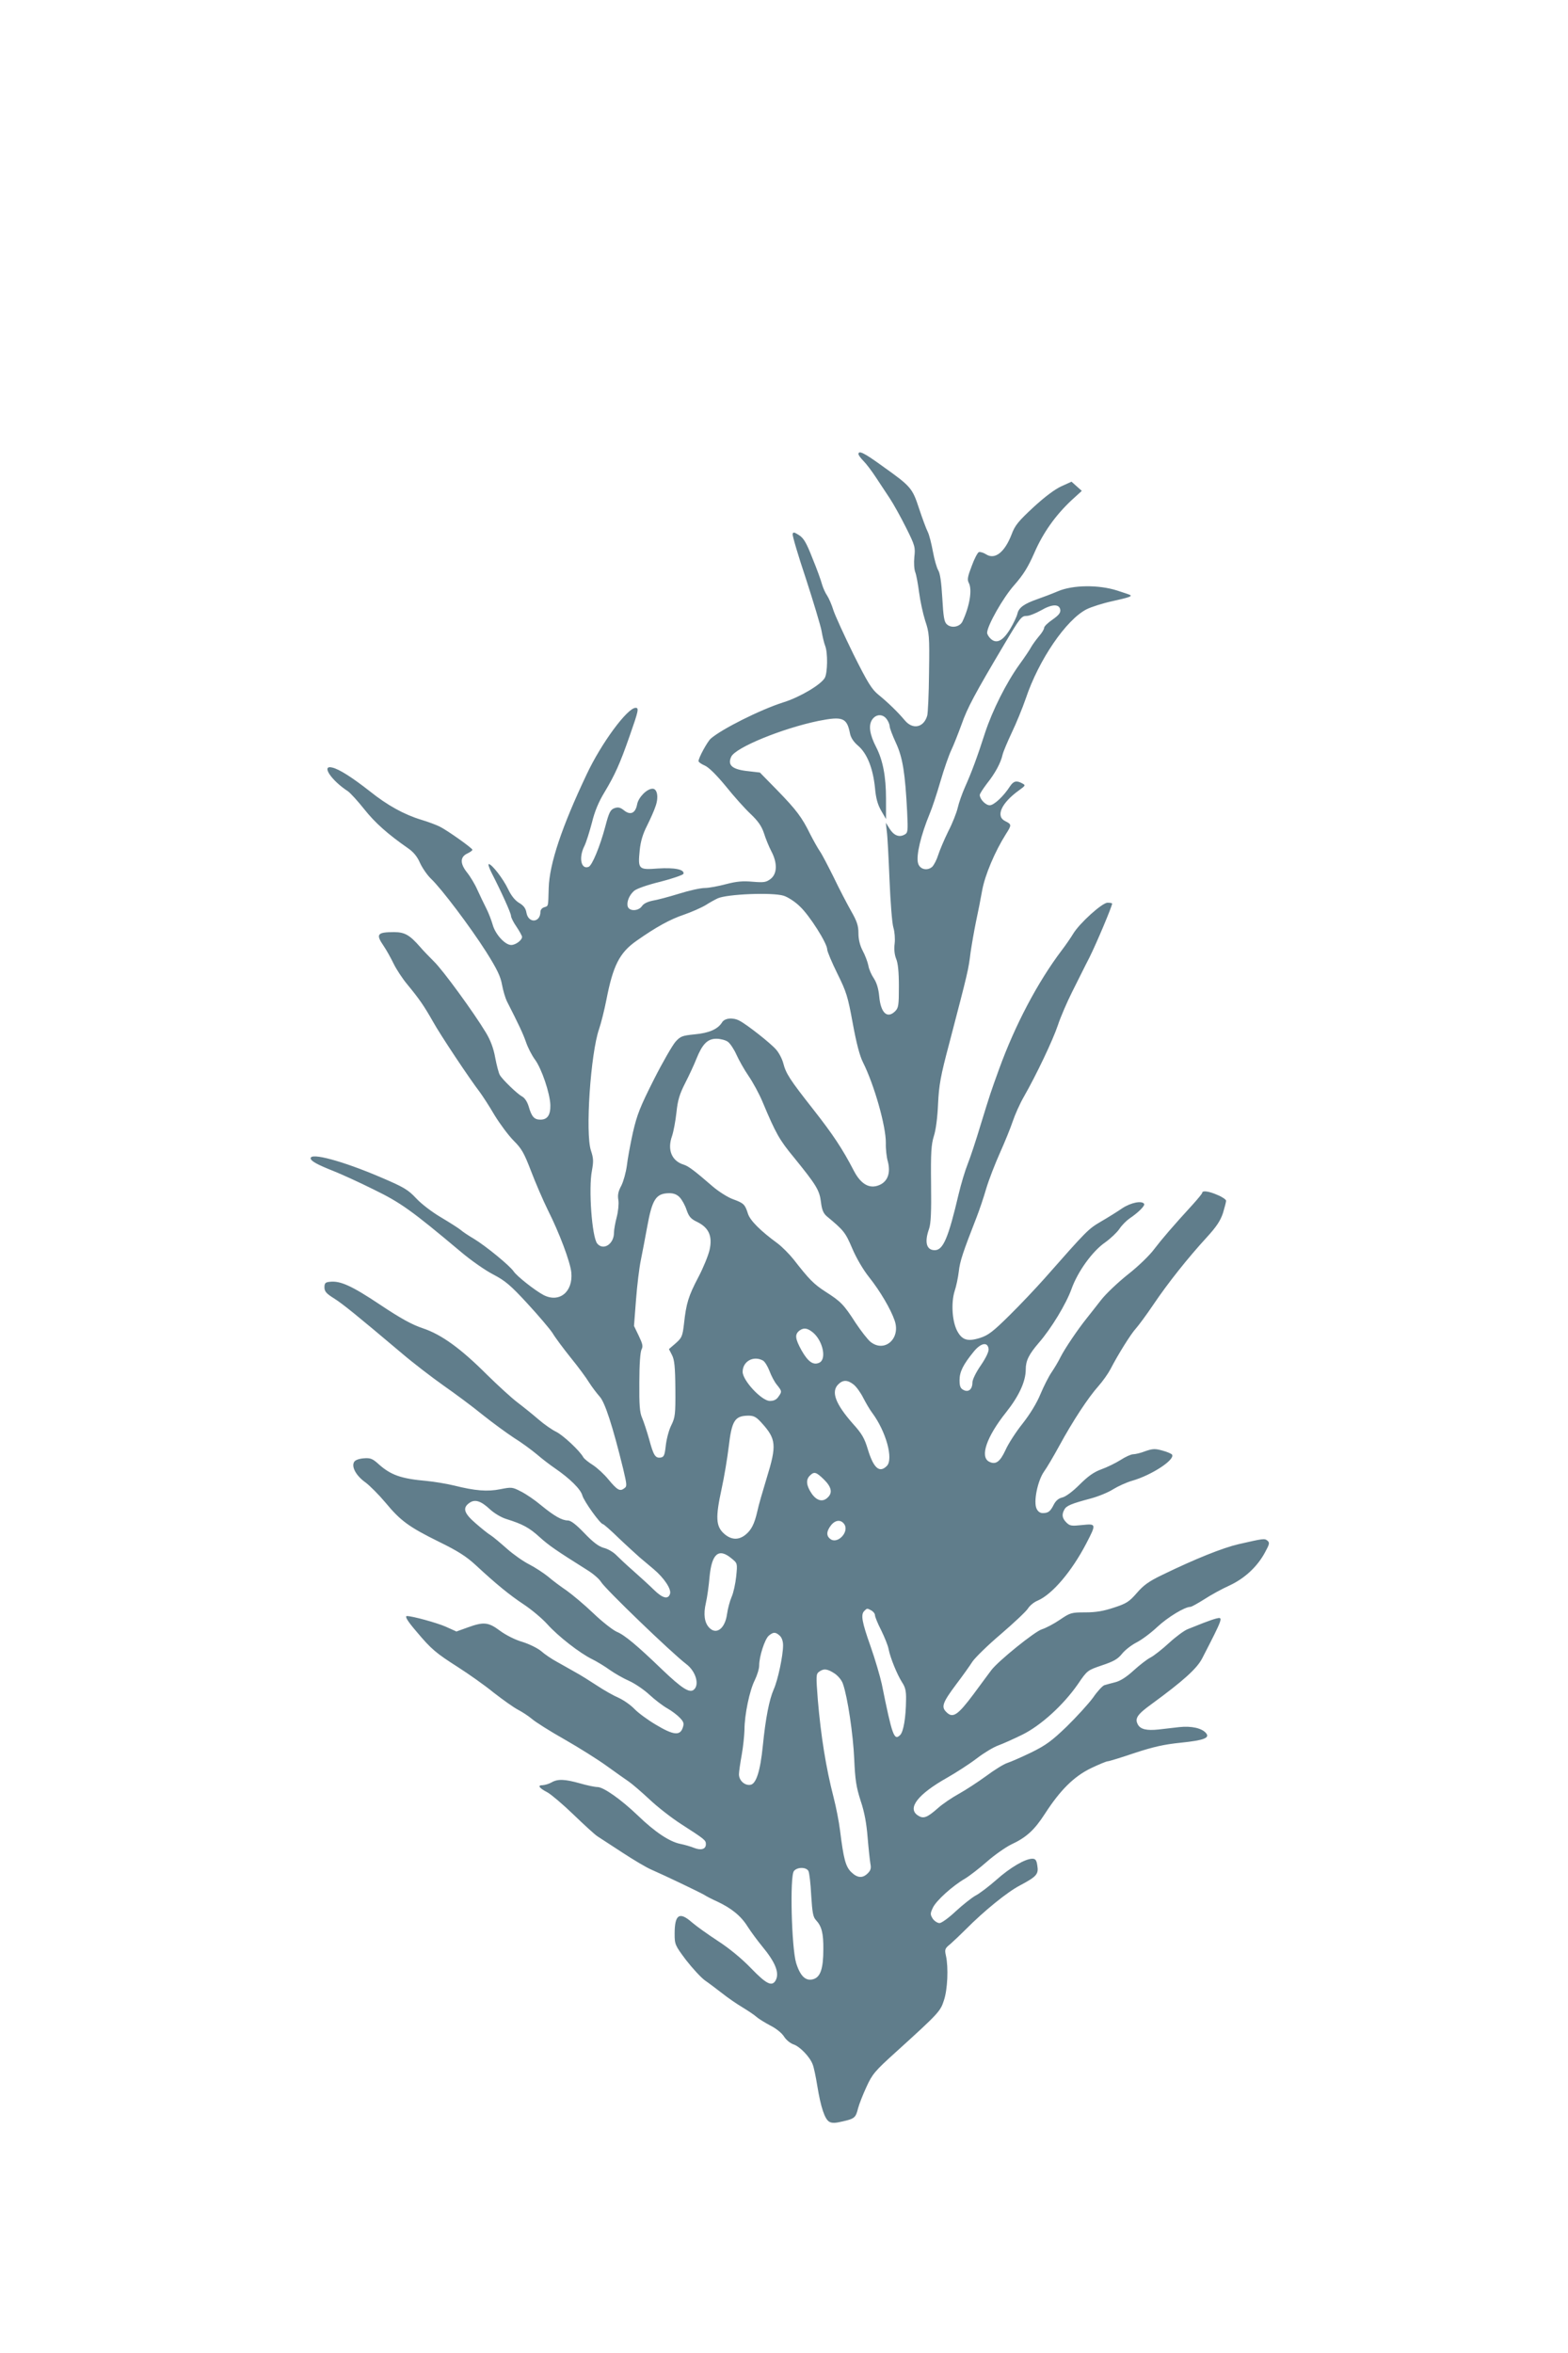 <?xml version="1.0" standalone="no"?>
<!DOCTYPE svg PUBLIC "-//W3C//DTD SVG 20010904//EN"
 "http://www.w3.org/TR/2001/REC-SVG-20010904/DTD/svg10.dtd">
<svg version="1.0" xmlns="http://www.w3.org/2000/svg"
 width="853pt" height="1280pt" viewBox="0 0 853 1280"
 preserveAspectRatio="xMidYMid meet">
<g transform="translate(0,1280) scale(0.1,-0.1)"
fill="#607d8b" stroke="none">
<path d="M4670 10330 c0 -5 12 -22 28 -38 15 -15 45 -55 66 -87 22 -33 56 -85
76 -115 20 -30 60 -102 89 -160 49 -98 51 -107 45 -160 -3 -31 -1 -67 5 -82 6
-15 15 -65 21 -111 6 -46 21 -115 33 -153 22 -65 24 -82 21 -282 -1 -117 -6
-222 -10 -235 -19 -65 -79 -77 -122 -25 -36 43 -89 95 -143 139 -37 30 -59 66
-136 220 -50 102 -99 209 -109 239 -9 30 -25 66 -34 80 -10 14 -22 41 -28 61
-5 20 -28 84 -52 142 -33 85 -48 110 -73 126 -26 17 -33 18 -35 6 -2 -8 30
-117 72 -242 41 -126 79 -253 85 -283 5 -30 14 -68 20 -83 15 -38 13 -147 -2
-174 -21 -37 -135 -105 -225 -133 -126 -40 -337 -146 -396 -198 -19 -18 -66
-104 -66 -122 0 -5 15 -16 34 -24 21 -9 62 -49 114 -112 44 -55 105 -123 135
-151 41 -39 60 -66 73 -105 9 -29 27 -73 40 -98 34 -64 32 -122 -3 -150 -25
-19 -36 -21 -98 -16 -54 5 -87 2 -145 -13 -41 -11 -94 -21 -116 -21 -23 0 -86
-14 -140 -31 -55 -17 -119 -34 -144 -38 -28 -6 -49 -16 -58 -30 -19 -27 -68
-29 -77 -2 -7 24 7 61 34 85 13 12 73 33 143 50 67 17 123 37 126 43 7 24 -49
35 -140 29 -105 -8 -108 -4 -98 99 5 49 17 89 40 134 18 36 39 83 46 105 18
49 10 96 -16 96 -31 0 -77 -47 -84 -85 -9 -48 -36 -61 -71 -33 -21 17 -33 19
-53 12 -21 -8 -29 -22 -49 -99 -29 -109 -72 -213 -91 -220 -41 -16 -55 50 -23
113 10 20 28 78 41 127 15 62 37 114 68 165 57 95 84 154 138 309 47 134 51
151 32 151 -45 0 -188 -194 -267 -363 -135 -285 -202 -485 -206 -617 -3 -105
-1 -97 -25 -105 -11 -3 -20 -14 -20 -24 0 -60 -65 -65 -76 -6 -4 25 -16 40
-40 54 -22 13 -43 39 -60 75 -26 55 -88 136 -105 136 -5 0 2 -21 15 -47 54
-105 106 -220 106 -235 0 -8 13 -35 30 -59 16 -24 30 -49 30 -55 0 -18 -35
-44 -59 -44 -34 0 -87 59 -101 111 -7 24 -22 64 -35 89 -13 25 -34 70 -48 100
-13 30 -39 73 -56 94 -39 49 -39 85 2 104 15 7 27 16 27 20 -1 9 -134 104
-178 126 -18 9 -63 26 -100 37 -95 29 -185 79 -280 155 -97 76 -166 120 -204
129 -63 16 -7 -69 85 -129 14 -10 54 -54 89 -98 58 -73 126 -134 238 -212 29
-20 50 -45 65 -80 13 -28 40 -67 60 -86 57 -54 213 -261 299 -396 60 -95 79
-135 87 -180 6 -33 18 -72 26 -89 66 -130 87 -174 104 -222 10 -30 32 -73 49
-96 37 -50 82 -184 84 -248 1 -54 -16 -79 -54 -79 -34 0 -48 16 -64 72 -8 26
-22 47 -36 54 -26 14 -107 92 -121 117 -6 10 -17 52 -25 94 -9 51 -26 96 -51
137 -65 108 -234 340 -282 386 -25 25 -60 61 -76 80 -56 64 -83 80 -141 80
-92 0 -101 -11 -57 -75 15 -22 39 -65 54 -96 15 -31 49 -83 76 -115 65 -79 89
-114 138 -200 39 -71 201 -314 255 -384 14 -19 51 -75 80 -125 30 -49 77 -112
105 -140 43 -43 56 -66 94 -165 24 -63 65 -158 91 -211 63 -125 122 -282 128
-340 10 -106 -65 -167 -151 -123 -47 25 -145 102 -163 129 -20 30 -150 137
-216 177 -29 17 -62 39 -73 49 -11 9 -58 39 -105 67 -48 28 -107 73 -135 103
-45 48 -66 61 -195 116 -206 88 -380 135 -380 103 0 -15 37 -35 123 -69 43
-17 142 -62 220 -101 146 -71 205 -113 473 -338 54 -46 134 -102 177 -124 65
-34 94 -58 186 -158 60 -65 122 -138 137 -161 14 -24 59 -84 99 -134 40 -49
85 -110 100 -135 16 -25 42 -59 57 -76 29 -31 71 -161 128 -393 21 -90 22 -95
5 -107 -23 -17 -37 -9 -86 50 -22 27 -59 61 -83 77 -24 15 -48 34 -53 43 -19
35 -109 119 -147 138 -23 11 -66 41 -96 67 -30 26 -82 68 -115 93 -33 25 -107
93 -165 150 -144 144 -248 219 -349 253 -60 20 -120 53 -234 129 -153 102
-216 131 -273 124 -24 -2 -29 -8 -29 -30 0 -22 10 -34 52 -60 50 -32 119 -88
368 -298 62 -53 164 -131 226 -175 63 -44 159 -115 214 -160 55 -44 132 -100
170 -125 39 -24 95 -65 125 -90 30 -26 75 -60 100 -77 80 -55 139 -113 148
-147 9 -32 98 -156 112 -156 4 0 43 -34 86 -76 43 -41 95 -88 114 -105 19 -16
53 -45 76 -64 58 -49 97 -109 89 -134 -10 -32 -40 -25 -88 22 -23 23 -74 69
-111 102 -38 33 -80 73 -95 88 -15 15 -45 33 -67 38 -28 8 -58 31 -105 80 -46
48 -74 69 -90 69 -32 0 -74 24 -146 83 -32 27 -80 60 -108 74 -48 25 -52 25
-113 13 -70 -14 -136 -9 -252 20 -41 10 -109 21 -150 25 -138 12 -194 32 -260
91 -33 30 -45 35 -81 32 -25 -2 -46 -9 -52 -19 -17 -26 10 -76 61 -112 24 -18
73 -67 109 -110 82 -99 127 -132 291 -213 102 -50 148 -79 200 -127 110 -102
183 -162 263 -215 42 -28 98 -75 126 -106 58 -65 177 -158 245 -191 26 -13 69
-39 95 -58 27 -19 74 -46 106 -60 31 -14 81 -48 110 -75 28 -26 72 -60 97 -74
25 -14 56 -38 69 -52 21 -22 23 -31 15 -54 -15 -44 -51 -40 -146 17 -46 27
-98 66 -117 86 -19 20 -57 47 -85 60 -28 12 -81 42 -117 66 -37 24 -90 58
-120 74 -29 17 -75 42 -101 57 -26 14 -65 40 -85 58 -21 17 -67 39 -103 50
-38 11 -89 37 -120 60 -63 47 -88 50 -176 18 l-61 -22 -60 27 c-46 20 -179 57
-209 57 -14 0 3 -28 53 -86 79 -94 104 -115 223 -191 58 -37 146 -99 195 -139
50 -39 109 -81 132 -93 23 -12 57 -34 76 -50 18 -16 98 -67 178 -112 79 -45
182 -110 229 -144 47 -34 101 -72 120 -85 19 -13 70 -57 113 -97 42 -40 119
-100 170 -133 132 -85 137 -89 137 -111 0 -27 -26 -35 -64 -20 -17 7 -51 17
-76 22 -58 12 -137 64 -230 154 -92 88 -187 155 -220 155 -14 0 -57 9 -95 20
-82 23 -121 25 -155 5 -14 -8 -35 -14 -48 -15 -30 0 -20 -15 26 -39 20 -11 84
-65 142 -121 58 -56 116 -109 130 -118 14 -9 75 -49 135 -88 61 -40 133 -83
160 -94 71 -31 255 -119 285 -136 14 -9 45 -25 70 -36 79 -37 131 -79 167
-137 20 -31 55 -78 78 -106 73 -88 96 -145 75 -186 -20 -36 -50 -22 -134 65
-50 52 -119 109 -181 149 -55 36 -118 81 -141 101 -68 60 -94 43 -94 -62 0
-58 2 -63 62 -143 35 -45 81 -95 103 -111 22 -15 65 -48 95 -71 30 -24 80 -58
110 -76 30 -18 64 -41 75 -51 11 -10 45 -31 75 -47 32 -16 63 -41 75 -60 11
-18 34 -37 52 -43 35 -12 89 -68 104 -109 6 -14 17 -66 25 -116 19 -117 41
-183 66 -196 14 -8 34 -7 71 2 66 15 72 20 85 72 6 23 27 76 46 117 31 68 46
86 158 187 235 213 244 223 263 283 20 59 25 179 11 242 -8 35 -6 40 25 65 18
16 55 51 83 79 99 100 227 204 295 239 90 48 102 61 94 108 -4 29 -10 37 -27
37 -39 0 -121 -48 -196 -115 -41 -36 -92 -75 -114 -86 -21 -12 -69 -50 -107
-85 -37 -35 -77 -64 -88 -64 -11 0 -28 11 -37 24 -14 23 -14 28 1 60 18 38
106 118 175 158 25 15 79 57 120 93 41 36 100 77 130 92 84 39 127 79 184 167
84 130 158 203 250 248 44 21 85 38 92 38 7 0 72 20 146 45 103 34 162 47 251
56 126 13 160 26 138 52 -22 27 -79 40 -145 33 -34 -4 -84 -10 -113 -13 -65
-7 -99 1 -113 27 -18 33 -3 55 73 110 175 128 248 194 277 250 114 221 115
226 78 217 -13 -3 -45 -14 -73 -25 -27 -11 -65 -26 -83 -33 -19 -7 -65 -41
-102 -75 -38 -35 -84 -71 -102 -80 -18 -9 -59 -41 -91 -70 -38 -35 -72 -57
-100 -64 -23 -6 -50 -13 -59 -16 -10 -3 -38 -33 -62 -68 -25 -34 -89 -104
-143 -157 -82 -79 -114 -102 -193 -141 -52 -25 -111 -51 -130 -57 -19 -6 -71
-38 -115 -71 -44 -32 -111 -76 -149 -97 -38 -21 -90 -56 -115 -79 -58 -51 -78
-58 -107 -39 -61 39 -1 116 159 206 49 28 122 75 161 105 39 30 91 61 116 70
25 9 83 35 130 58 102 50 225 162 304 276 51 75 52 75 131 102 63 21 86 34
109 63 16 20 51 47 78 61 28 14 79 52 114 85 57 53 149 109 180 109 6 0 40 19
75 41 35 23 97 57 137 75 82 38 152 102 194 181 24 44 26 52 13 63 -16 13 -21
12 -157 -19 -86 -20 -234 -79 -415 -167 -73 -35 -102 -56 -139 -99 -41 -47
-56 -57 -124 -79 -57 -19 -98 -26 -156 -26 -76 0 -82 -2 -138 -40 -32 -22 -76
-45 -98 -52 -39 -12 -237 -172 -275 -222 -10 -14 -54 -72 -97 -131 -86 -115
-113 -133 -148 -97 -29 28 -20 52 54 151 35 46 74 101 88 123 14 21 83 89 155
150 71 61 138 124 147 139 10 16 33 35 53 43 79 34 185 158 265 312 55 106 54
107 -24 99 -57 -6 -66 -5 -85 14 -23 23 -26 43 -11 70 11 21 37 32 142 60 42
11 98 34 124 51 26 16 72 37 103 46 105 30 234 114 217 142 -3 5 -26 15 -52
22 -40 11 -52 11 -93 -3 -25 -10 -55 -17 -67 -17 -11 0 -42 -14 -68 -31 -27
-17 -74 -40 -105 -51 -41 -15 -73 -38 -119 -84 -37 -37 -75 -65 -93 -69 -19
-4 -35 -17 -46 -38 -19 -38 -30 -47 -61 -47 -14 0 -26 9 -33 24 -18 38 6 152
40 201 16 22 53 85 83 140 74 136 157 262 212 324 25 28 55 71 67 94 39 76
111 192 139 222 15 17 58 75 95 130 79 117 188 254 289 364 54 59 75 91 89
133 9 30 17 60 17 67 0 6 -21 21 -46 31 -47 21 -84 26 -84 12 0 -4 -23 -32
-50 -62 -110 -120 -168 -188 -211 -244 -24 -33 -88 -95 -142 -137 -54 -43
-121 -106 -148 -141 -27 -35 -62 -79 -77 -98 -52 -65 -119 -165 -142 -210 -12
-25 -35 -63 -50 -85 -15 -22 -42 -75 -60 -118 -20 -49 -57 -109 -97 -160 -36
-45 -78 -110 -93 -144 -30 -65 -54 -82 -90 -63 -50 27 -13 135 93 268 70 88
107 168 107 233 0 48 17 82 71 145 68 78 149 212 178 293 34 95 114 206 184
254 28 20 63 53 76 72 13 20 38 45 55 57 49 33 86 70 80 80 -12 19 -72 7 -119
-24 -26 -18 -79 -51 -117 -73 -68 -40 -75 -47 -306 -309 -48 -54 -134 -145
-192 -202 -87 -86 -114 -107 -158 -121 -69 -22 -100 -12 -127 42 -26 54 -31
150 -12 212 9 26 19 75 23 108 6 55 22 103 97 295 14 36 38 106 52 155 15 50
49 137 75 195 26 58 57 134 69 170 12 36 39 97 61 135 68 119 157 306 185 389
14 43 49 124 77 180 28 55 70 141 95 189 38 76 123 278 123 292 0 3 -11 5 -25
5 -29 0 -152 -111 -187 -169 -12 -20 -40 -61 -63 -91 -130 -172 -253 -405
-340 -645 -46 -127 -48 -133 -100 -302 -25 -84 -57 -180 -71 -215 -14 -35 -36
-108 -49 -163 -56 -238 -84 -305 -130 -305 -45 0 -57 43 -31 116 10 29 13 92
11 244 -2 172 1 214 15 260 11 33 20 103 23 175 5 103 13 150 61 330 104 398
104 399 116 495 6 41 19 116 29 165 11 50 26 127 34 172 15 83 69 211 129 306
32 50 32 53 -4 71 -53 26 -21 98 75 167 36 26 37 28 18 38 -31 17 -47 13 -66
-15 -36 -56 -88 -104 -111 -104 -22 0 -54 33 -54 56 0 7 18 34 39 62 44 55 75
112 85 157 4 17 27 71 50 120 24 50 58 133 76 185 71 212 220 429 331 486 26
13 89 33 140 44 90 20 107 26 98 33 -2 2 -34 13 -72 25 -100 32 -240 31 -322
-4 -33 -14 -83 -33 -112 -43 -71 -25 -100 -45 -108 -78 -3 -15 -21 -53 -39
-83 -39 -65 -74 -84 -106 -55 -11 10 -20 25 -20 33 0 38 87 192 148 260 49 56
74 96 108 173 48 111 115 205 202 287 l57 52 -28 25 -28 25 -55 -25 c-35 -16
-89 -56 -152 -114 -82 -76 -101 -99 -119 -148 -38 -98 -91 -139 -139 -108 -14
9 -31 14 -39 12 -7 -3 -25 -37 -39 -76 -22 -57 -25 -74 -16 -91 20 -37 5 -127
-34 -210 -14 -30 -60 -39 -85 -16 -15 13 -19 41 -25 144 -5 86 -12 134 -22
150 -8 13 -21 58 -29 102 -8 43 -20 91 -28 107 -8 15 -29 72 -47 126 -37 113
-44 121 -200 232 -99 72 -130 87 -130 65z m1098 -847 c2 -16 -8 -29 -42 -53
-25 -17 -46 -37 -46 -45 0 -8 -13 -29 -29 -47 -15 -18 -33 -43 -40 -55 -6 -12
-35 -56 -65 -97 -72 -100 -147 -250 -187 -371 -43 -134 -74 -217 -109 -295
-16 -36 -34 -87 -40 -114 -6 -26 -29 -85 -52 -129 -22 -45 -46 -102 -54 -127
-8 -26 -23 -55 -33 -65 -28 -24 -69 -13 -77 21 -11 41 16 153 64 269 12 28 38
106 58 175 20 69 47 145 59 170 12 25 37 88 56 140 31 89 71 164 232 435 88
148 94 155 123 155 14 0 48 14 77 30 60 35 100 36 105 3z m-944 -595 c9 -12
16 -30 16 -39 0 -9 15 -49 34 -90 37 -80 50 -163 61 -376 5 -106 4 -113 -15
-123 -29 -16 -58 -4 -81 33 l-20 32 5 -45 c4 -25 10 -144 15 -265 5 -121 14
-238 21 -260 7 -22 10 -61 7 -87 -4 -31 -1 -60 8 -83 10 -23 15 -71 15 -150 0
-102 -2 -117 -20 -135 -43 -43 -79 -10 -87 81 -4 42 -14 74 -29 97 -13 19 -27
50 -30 70 -4 20 -18 57 -31 81 -15 29 -23 61 -23 95 0 41 -8 65 -40 121 -22
39 -65 121 -95 184 -31 62 -64 126 -75 141 -11 16 -34 57 -52 92 -45 92 -75
132 -180 240 l-94 96 -60 7 c-90 9 -118 32 -96 79 23 50 277 154 475 195 132
26 154 17 171 -68 4 -22 19 -46 44 -67 49 -42 81 -122 92 -229 5 -58 15 -92
34 -125 l26 -45 0 110 c0 122 -17 210 -54 282 -35 68 -42 117 -22 148 21 32
59 33 80 3z m-561 -960 c22 -7 62 -32 88 -58 53 -49 149 -201 149 -234 0 -11
25 -70 55 -131 50 -101 57 -124 84 -271 20 -109 38 -178 56 -213 61 -122 125
-347 124 -438 -1 -32 4 -78 11 -101 16 -62 -1 -109 -47 -128 -52 -22 -99 4
-137 76 -63 122 -116 201 -222 336 -129 164 -148 194 -163 251 -6 23 -23 56
-38 73 -26 32 -159 137 -200 158 -35 19 -81 15 -95 -9 -23 -37 -71 -58 -149
-65 -67 -7 -77 -10 -104 -40 -16 -18 -70 -111 -118 -206 -75 -149 -91 -189
-114 -288 -14 -63 -29 -145 -33 -181 -5 -36 -18 -84 -30 -108 -17 -31 -21 -52
-16 -79 3 -21 -1 -61 -9 -92 -8 -30 -15 -69 -15 -85 0 -62 -58 -99 -91 -59
-29 35 -48 300 -29 396 9 50 9 67 -5 109 -32 94 -2 530 44 662 11 32 29 104
40 160 36 185 71 255 164 320 105 74 183 117 258 142 40 14 93 37 118 52 25
16 55 32 66 37 53 23 295 33 358 14z m-304 -794 c13 -9 34 -41 47 -70 13 -29
42 -81 66 -116 24 -35 59 -99 77 -143 72 -171 90 -204 172 -303 119 -147 137
-175 145 -240 5 -42 13 -61 31 -77 93 -77 102 -88 139 -175 23 -54 60 -117 92
-157 59 -74 118 -174 139 -236 34 -98 -55 -176 -131 -116 -15 12 -51 58 -81
103 -65 101 -81 117 -164 170 -65 42 -90 68 -174 176 -24 30 -63 69 -87 87
-93 68 -149 124 -161 161 -16 51 -23 58 -81 79 -28 10 -77 41 -109 68 -97 84
-133 112 -159 120 -66 20 -91 81 -64 156 8 24 19 82 24 129 7 67 17 99 48 160
21 41 49 101 61 132 32 79 60 108 108 108 21 0 49 -7 62 -16z m-261 -847 c12
-13 29 -43 37 -68 13 -37 23 -49 59 -66 62 -31 83 -77 66 -152 -7 -30 -34 -97
-61 -148 -54 -103 -66 -142 -78 -253 -8 -69 -12 -77 -46 -107 l-36 -31 17 -33
c13 -26 17 -63 18 -183 1 -139 -1 -155 -22 -198 -13 -25 -26 -75 -30 -110 -6
-54 -10 -63 -28 -66 -29 -4 -39 11 -63 101 -12 42 -29 94 -38 115 -13 29 -16
70 -15 194 0 96 5 164 12 178 9 17 6 30 -15 74 l-26 54 11 143 c6 79 18 176
26 214 8 39 23 118 34 178 28 155 48 186 121 187 24 0 42 -7 57 -23z m726
-736 c52 -45 73 -141 35 -162 -33 -17 -62 2 -98 65 -36 65 -39 89 -10 110 23
16 43 12 73 -13z m954 -88 c2 -14 -14 -48 -42 -89 -27 -39 -46 -78 -46 -94 0
-37 -22 -55 -49 -40 -16 8 -21 20 -21 53 0 45 19 84 77 155 39 48 76 55 81 15z
m-1228 -63 c10 -5 26 -31 36 -57 10 -27 28 -61 41 -76 27 -34 28 -36 7 -65
-10 -15 -25 -22 -46 -22 -44 0 -147 110 -148 158 0 57 58 90 110 62z m494
-131 c15 -12 38 -44 52 -72 15 -29 36 -65 49 -82 75 -101 117 -252 79 -289
-40 -40 -72 -11 -103 91 -18 60 -32 85 -82 140 -94 107 -119 173 -79 213 26
26 51 25 84 -1z m-501 -208 c80 -88 83 -122 28 -300 -21 -69 -45 -151 -51
-181 -16 -70 -33 -103 -66 -129 -37 -29 -77 -27 -115 7 -45 40 -47 89 -14 241
15 68 32 172 39 230 17 145 33 170 107 171 30 0 43 -7 72 -39z m339 -308 c41
-40 48 -72 22 -97 -27 -28 -61 -20 -89 21 -29 43 -32 75 -9 97 23 23 34 20 76
-21z m-1816 -163 c24 -22 63 -45 91 -53 86 -27 122 -46 179 -98 51 -46 89 -72
259 -179 31 -19 65 -48 75 -65 25 -40 381 -383 463 -446 52 -39 74 -113 41
-140 -23 -19 -64 7 -171 109 -136 131 -205 189 -247 206 -21 9 -79 54 -128
101 -49 47 -115 102 -146 124 -31 21 -77 55 -101 76 -25 20 -71 50 -102 66
-32 16 -86 54 -121 85 -35 31 -74 64 -88 73 -14 8 -51 38 -82 65 -64 55 -73
84 -35 111 30 22 63 12 113 -35z m1928 -82 c26 -43 -40 -110 -78 -78 -22 17
-20 42 5 74 24 30 55 32 73 4z m-614 -185 c32 -26 32 -26 25 -97 -4 -39 -15
-90 -25 -112 -10 -23 -21 -65 -25 -94 -11 -79 -59 -115 -98 -72 -25 27 -31 73
-17 133 7 30 16 94 20 142 12 127 50 159 120 100z m761 -283 c10 -6 19 -17 19
-26 0 -8 15 -45 34 -82 18 -37 37 -83 40 -102 10 -50 47 -139 73 -180 18 -27
23 -48 22 -95 -1 -98 -14 -174 -32 -192 -33 -33 -43 -5 -100 277 -9 41 -36
134 -61 205 -48 135 -54 173 -34 193 15 15 15 15 39 2z m-499 -137 c11 -10 18
-30 18 -52 0 -56 -28 -189 -51 -240 -24 -55 -44 -155 -59 -305 -14 -141 -37
-210 -68 -214 -31 -5 -62 24 -62 57 0 14 7 62 15 106 8 44 14 105 15 136 0 82
28 215 56 270 13 27 24 62 24 80 0 49 30 142 52 162 25 21 37 21 60 0z m299
-206 c19 -13 39 -37 45 -57 25 -71 55 -273 61 -407 5 -115 11 -153 35 -228 21
-62 32 -124 38 -200 5 -60 12 -124 15 -142 5 -24 2 -36 -14 -52 -29 -29 -57
-26 -91 7 -30 30 -41 72 -60 225 -6 49 -22 130 -35 180 -42 163 -69 333 -86
531 -10 131 -10 141 7 153 25 19 46 16 85 -10z m-143 -1074 c5 -10 12 -69 15
-132 6 -94 10 -118 26 -135 31 -33 41 -72 40 -159 0 -102 -15 -148 -51 -161
-43 -15 -74 13 -97 87 -25 83 -35 473 -12 500 18 23 68 22 79 0z"/>
</g>
</svg>
